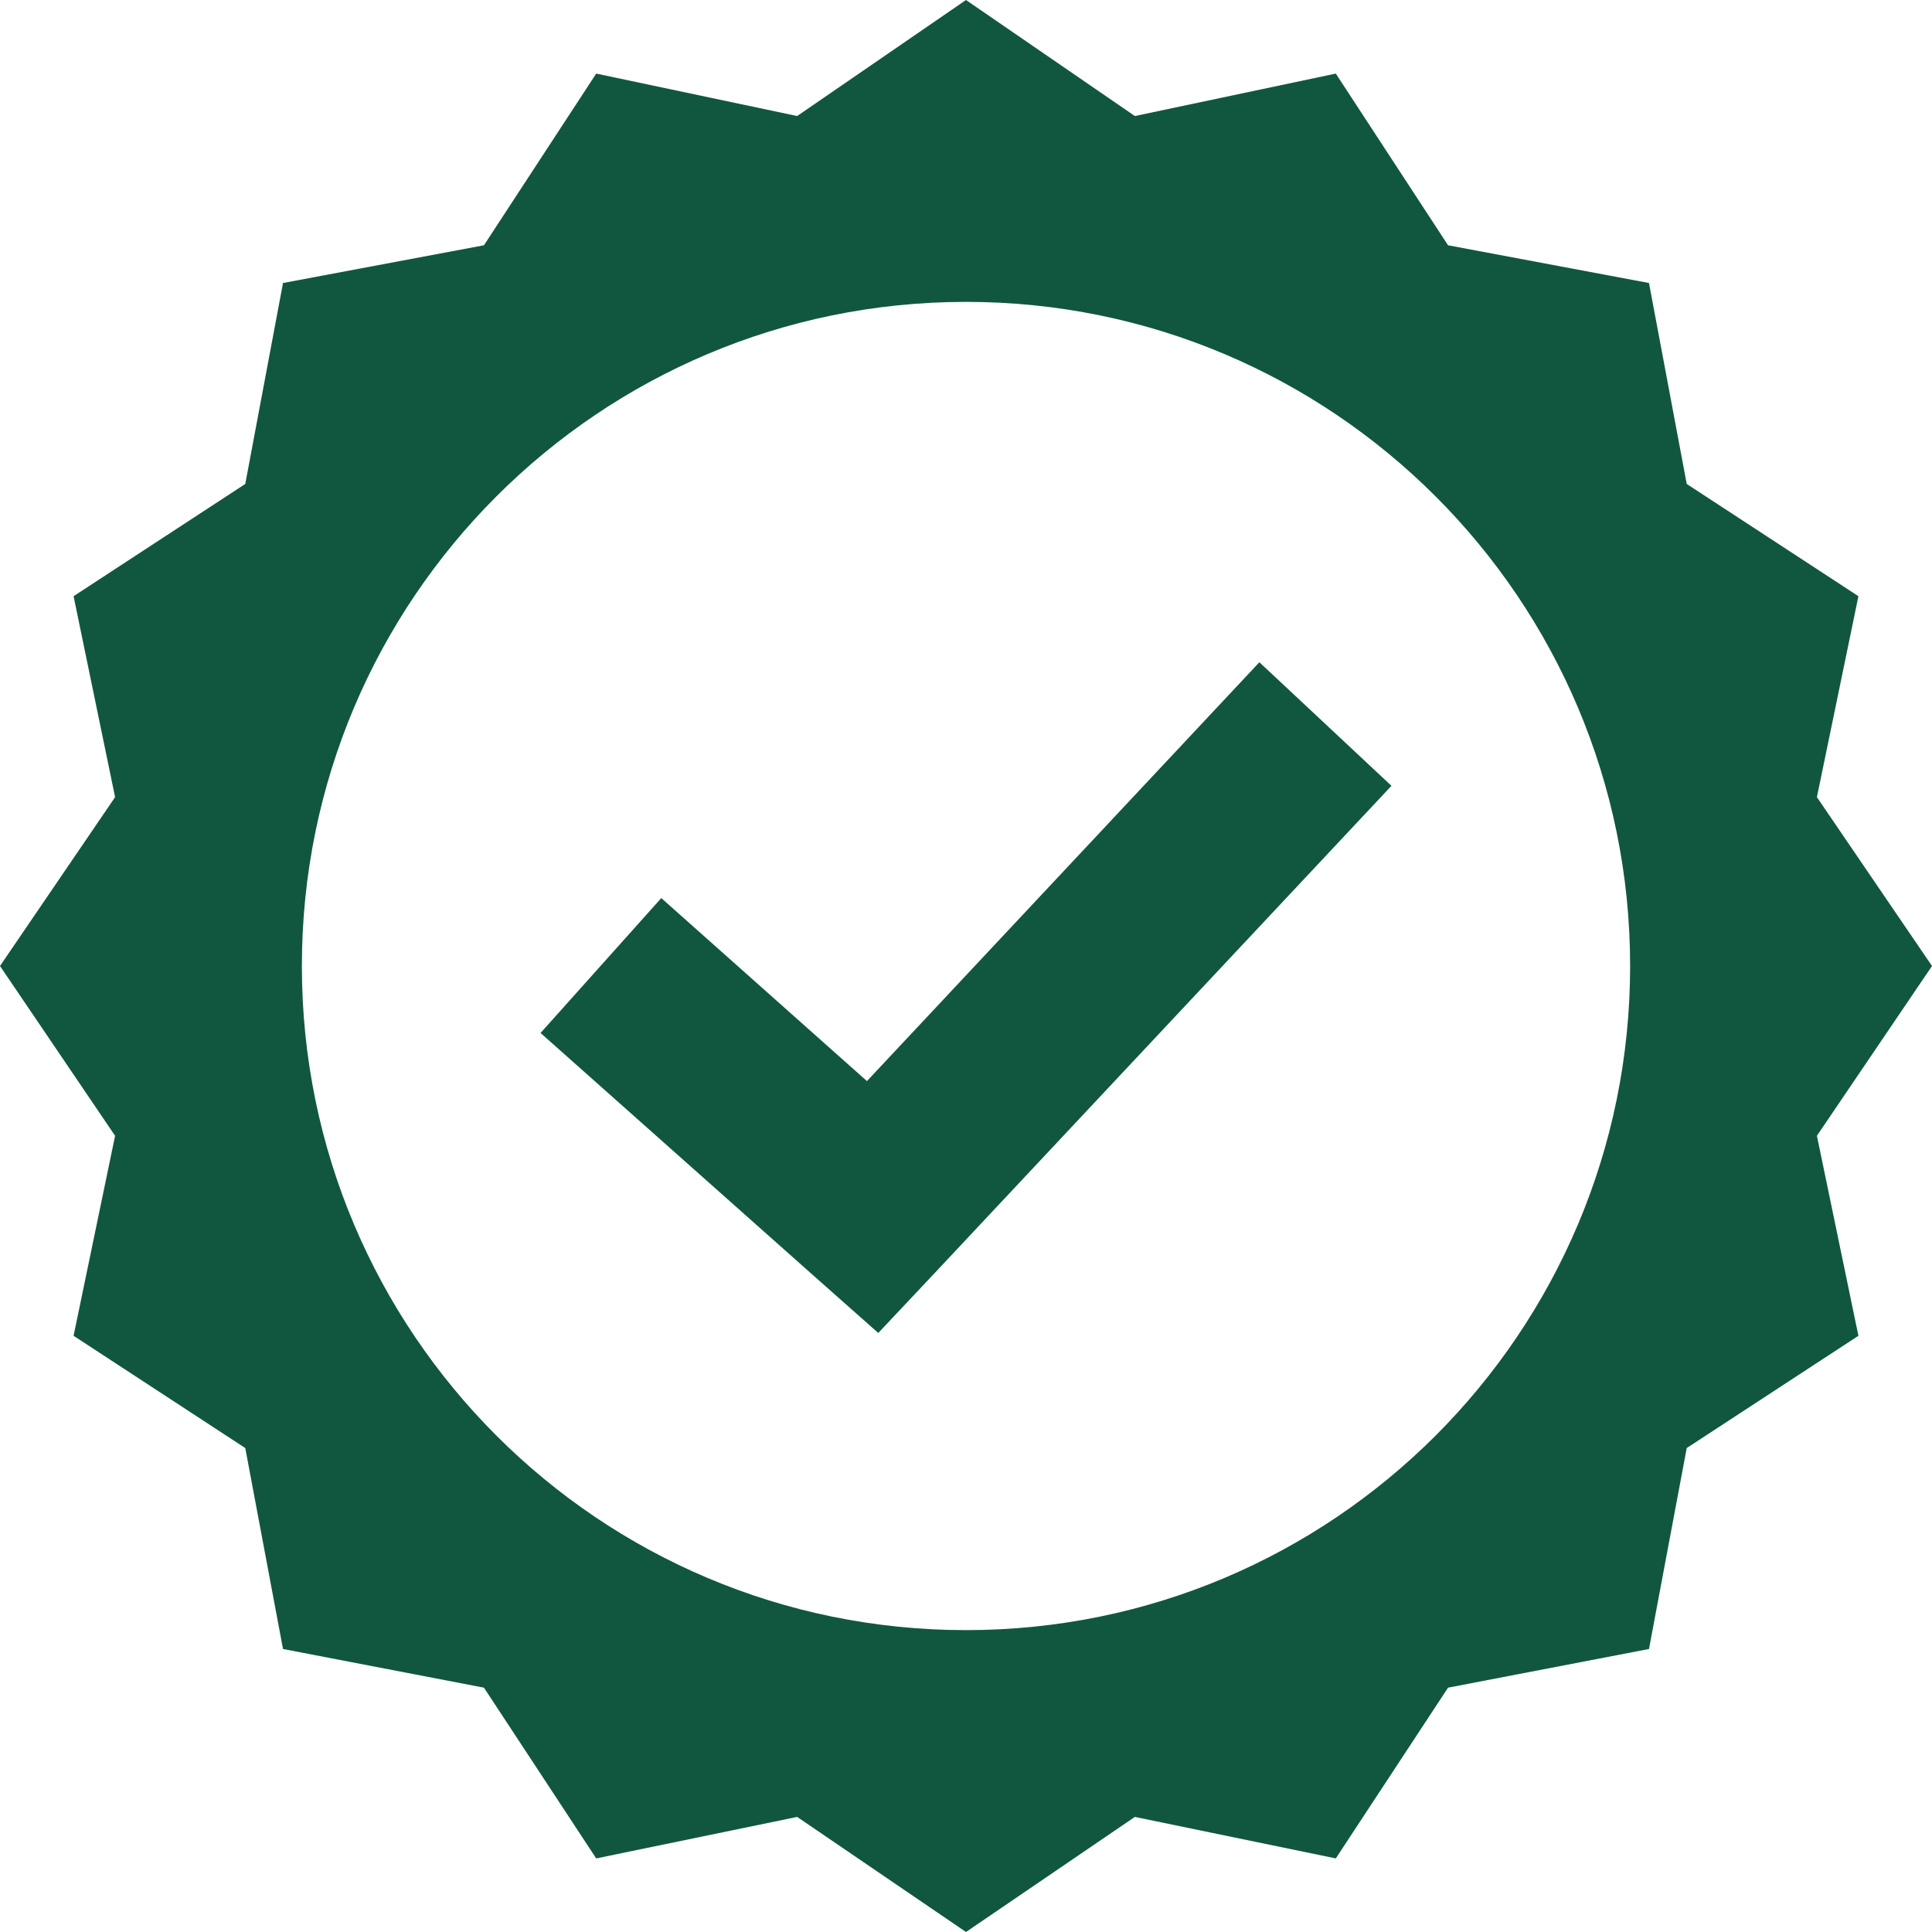 <svg version="1.0" preserveAspectRatio="xMidYMid meet" height="800" viewBox="0 0 600 600" zoomAndPan="magnify" width="800" xmlns:xlink="http://www.w3.org/1999/xlink" xmlns="http://www.w3.org/2000/svg"><rect fill-opacity="1" height="720" y="-60" fill="#ffffff" width="720" x="-60"></rect><rect fill-opacity="1" height="720" y="-60" fill="#ffffff" width="720" x="-60"></rect><path fill-rule="nonzero" fill-opacity="1" d="M 300 0 L 247.559 36.035 L 185.156 22.852 L 150.293 76.172 L 87.891 87.891 L 76.172 150.293 L 22.852 185.156 L 35.742 247.559 L 0 300 L 35.742 352.734 L 22.852 414.844 L 76.172 449.707 L 87.891 512.109 L 150.293 524.121 L 185.156 577.148 L 247.559 564.258 L 300 600 L 352.441 564.258 L 414.844 577.148 L 449.707 524.121 L 512.109 512.109 L 523.828 449.707 L 577.148 414.844 L 564.258 352.734 L 600 300 L 564.258 247.559 L 577.148 185.156 L 523.828 150.293 L 512.109 87.891 L 449.707 76.172 L 414.844 22.852 L 352.441 36.035 Z M 300 93.75 C 413.906 93.75 506.25 186.094 506.25 300 C 506.25 413.91 413.906 506.25 300 506.25 C 186.094 506.25 93.75 413.91 93.75 300 C 93.75 186.094 186.094 93.75 300 93.75 Z M 391.113 205.664 L 269.238 335.742 L 205.371 278.906 L 167.871 320.801 L 252.246 395.801 L 272.754 413.965 L 291.504 394.043 L 432.129 244.043 Z M 391.113 205.664" fill="#115740"></path></svg>
